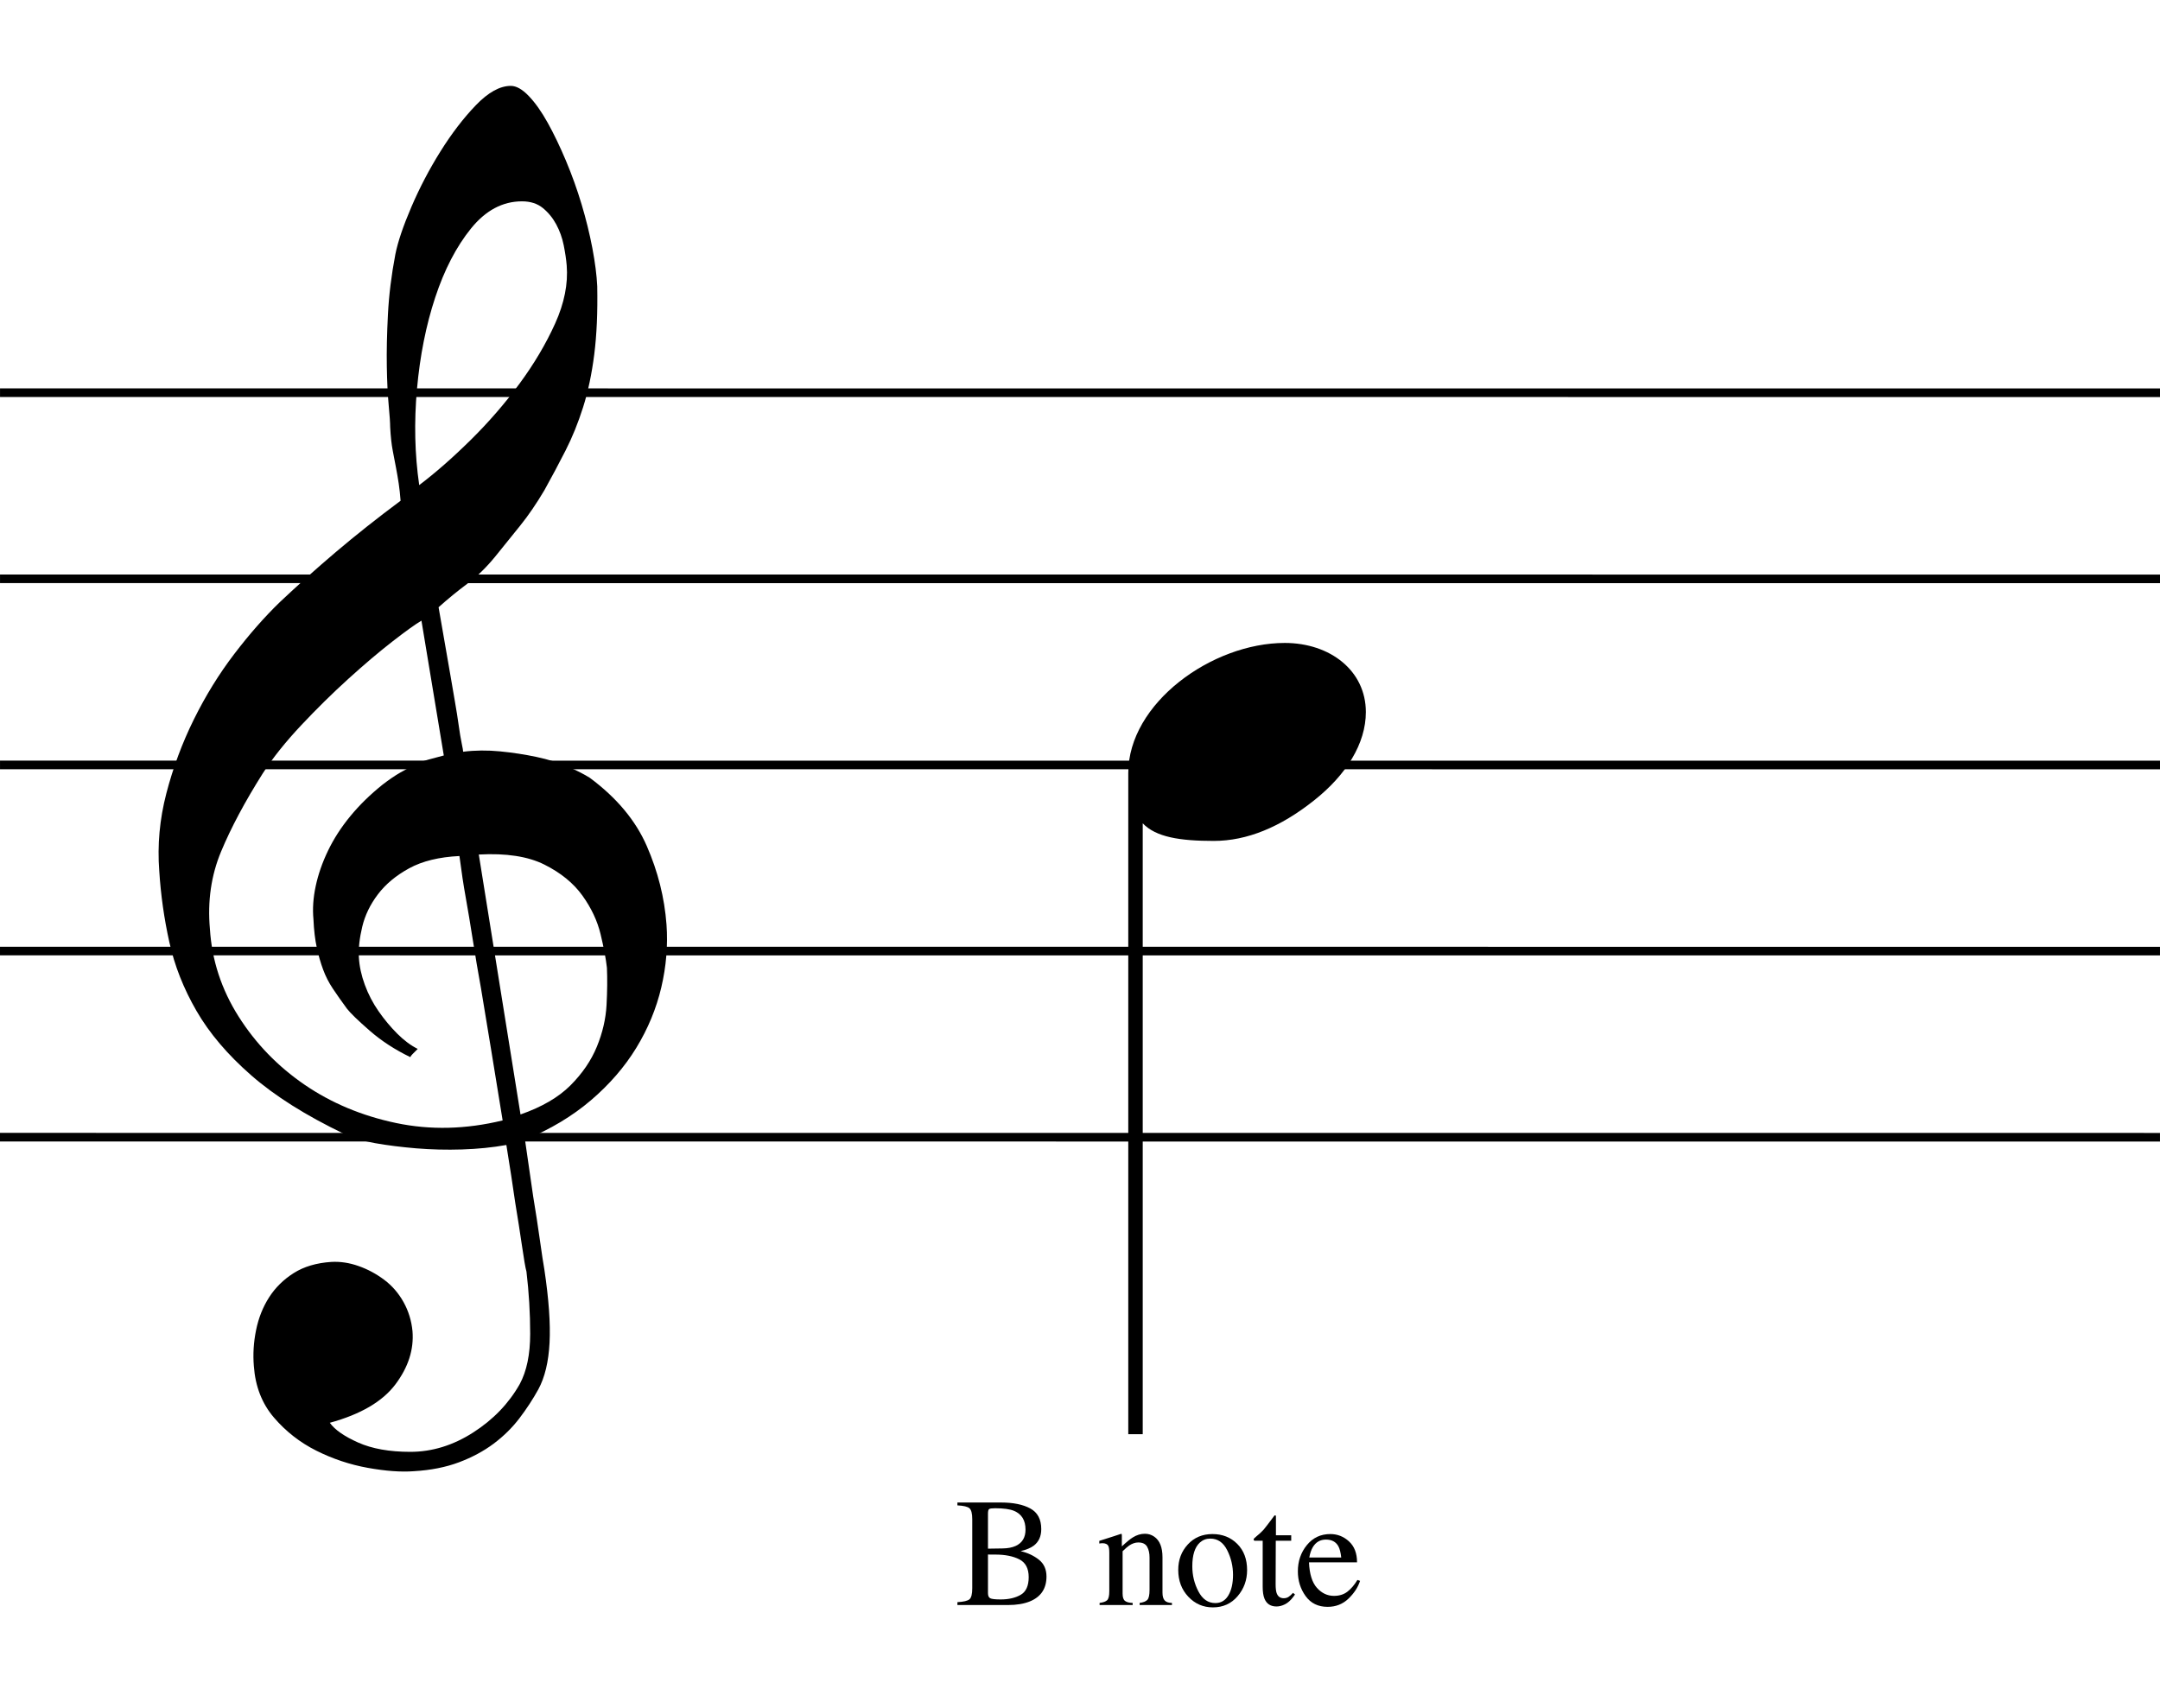 <?xml version="1.0" encoding="utf-8"?>
<!-- Generator: Adobe Illustrator 14.0.0, SVG Export Plug-In . SVG Version: 6.00 Build 43363)  -->
<!DOCTYPE svg PUBLIC "-//W3C//DTD SVG 1.1//EN" "http://www.w3.org/Graphics/SVG/1.1/DTD/svg11.dtd">
<svg version="1.1" xmlns="http://www.w3.org/2000/svg" xmlns:xlink="http://www.w3.org/1999/xlink" x="0px" y="0px"
	 width="501.732px" height="396.851px" viewBox="0 0 501.732 396.851" enable-background="new 0 0 501.732 396.851"
	 xml:space="preserve">
<g id="main_1_">
	<g>
		<path d="M117.62,265.982c-3.23,0.576-6.661,0.922-10.294,1.038c-3.633,0.113-7.18,0.027-10.641-0.26
			c-3.46-0.289-6.661-0.692-9.603-1.211c-2.941-0.519-5.336-1.241-7.18-2.163c-8.883-4.269-16.063-8.797-21.541-13.582
			c-5.48-4.788-9.719-9.775-12.717-14.966c-3.001-5.19-5.104-10.527-6.315-16.004c-1.211-5.477-1.99-10.986-2.336-16.523
			c-0.459-5.996,0.086-11.995,1.644-17.994c1.557-5.996,3.69-11.735,6.402-17.215c2.708-5.477,5.823-10.524,9.343-15.139
			c3.517-4.612,7.064-8.651,10.641-12.111c4.152-3.92,8.504-7.812,13.062-11.678c4.555-3.863,9.543-7.813,14.966-11.852
			c-0.116-1.498-0.259-2.825-0.433-3.979c-0.173-1.152-0.375-2.336-0.605-3.547c-0.232-1.211-0.492-2.565-0.778-4.066
			c-0.29-1.498-0.492-3.344-0.606-5.537c0-0.922-0.116-2.622-0.346-5.104c-0.232-2.479-0.376-5.477-0.433-8.997
			c-0.06-3.517,0.027-7.526,0.259-12.025c0.23-4.498,0.806-9.169,1.73-14.014c0.576-2.882,1.816-6.545,3.72-10.986
			c1.903-4.439,4.152-8.737,6.748-12.89s5.334-7.727,8.218-10.727c2.882-2.998,5.593-4.499,8.132-4.499
			c1.268,0,2.652,0.779,4.152,2.336c1.498,1.557,2.968,3.633,4.412,6.229c1.441,2.595,2.854,5.536,4.239,8.824
			c1.384,3.287,2.595,6.661,3.633,10.122c1.038,3.46,1.874,6.864,2.509,10.208c0.632,3.347,1.008,6.288,1.125,8.824
			c0.114,5.999-0.116,11.275-0.692,15.831c-0.579,4.558-1.444,8.651-2.595,12.284c-1.154,3.633-2.509,6.98-4.066,10.035
			c-1.557,3.058-3.201,6.142-4.931,9.256c-1.846,3.114-3.72,5.855-5.623,8.218c-1.903,2.365-3.836,4.758-5.796,7.18
			c-2.076,2.539-4.239,4.645-6.488,6.315c-2.249,1.673-4.471,3.49-6.661,5.45c1.038,5.882,1.96,11.189,2.769,15.917
			c0.346,2.076,0.692,4.096,1.038,6.056c0.346,1.962,0.632,3.779,0.865,5.45c0.23,1.673,0.46,3.058,0.692,4.152
			c0.229,1.098,0.346,1.76,0.346,1.99c2.769-0.346,5.623-0.373,8.564-0.086c2.941,0.289,5.766,0.722,8.478,1.297
			c2.708,0.579,5.131,1.328,7.267,2.25c2.133,0.924,3.833,1.79,5.104,2.595c6.229,4.615,10.64,9.892,13.235,15.831
			c2.595,5.942,4.123,12.024,4.585,18.253c0.346,4.845-0.06,9.716-1.211,14.62c-1.154,4.901-3.087,9.572-5.796,14.014
			c-2.711,4.439-6.229,8.505-10.554,12.198c-4.325,3.69-9.429,6.748-15.312,9.169c0.692,4.729,1.325,9.111,1.903,13.149
			c0.576,3.46,1.095,6.834,1.557,10.122c0.459,3.287,0.806,5.563,1.038,6.834c1.038,6.921,1.441,12.601,1.211,17.042
			c-0.232,4.439-1.097,8.045-2.595,10.813c-1.271,2.306-2.741,4.555-4.412,6.748c-1.673,2.19-3.663,4.152-5.969,5.883
			c-2.309,1.73-4.99,3.171-8.045,4.325c-3.058,1.152-6.548,1.844-10.468,2.076c-3,0.23-6.575-0.03-10.727-0.778
			c-4.152-0.751-8.132-2.076-11.938-3.979s-7.094-4.471-9.862-7.699c-2.769-3.23-4.326-7.21-4.671-11.938
			c-0.232-2.769-0.06-5.566,0.519-8.391c0.576-2.828,1.584-5.364,3.028-7.613c1.441-2.25,3.344-4.125,5.709-5.623
			c2.363-1.5,5.277-2.366,8.737-2.595c2.076-0.116,4.179,0.2,6.315,0.952c2.133,0.749,4.123,1.816,5.969,3.201
			c1.844,1.384,3.344,3.114,4.498,5.19c1.152,2.076,1.844,4.325,2.076,6.748c0.346,4.266-0.981,8.391-3.979,12.371
			c-3.001,3.979-8.075,6.948-15.226,8.91c1.152,1.614,3.344,3.142,6.575,4.585c3.228,1.441,7.267,2.163,12.111,2.163
			c5.075,0,9.949-1.5,14.62-4.499c4.671-3.001,8.275-6.748,10.813-11.246c1.614-3.001,2.422-6.894,2.422-11.679
			c0-4.788-0.29-9.602-0.865-14.447c-0.232-0.808-0.579-2.798-1.038-5.969c-0.462-3.173-0.981-6.488-1.557-9.948
			C119.117,275.439,118.425,270.94,117.62,265.982z M95.041,201.707c-3.058,1.673-5.48,3.693-7.267,6.056
			c-1.79,2.365-3.001,4.874-3.633,7.526c-0.635,2.655-0.895,5.018-0.779,7.094c0.114,2.076,0.576,4.209,1.384,6.401
			c0.806,2.19,1.874,4.239,3.201,6.142c1.325,1.903,2.769,3.633,4.326,5.191c1.557,1.557,3.141,2.738,4.758,3.546
			c-0.232,0.23-0.433,0.433-0.605,0.606c-0.173,0.173-0.376,0.373-0.606,0.605c-0.232,0.229-0.405,0.459-0.519,0.692
			c-3.576-1.73-6.72-3.779-9.429-6.142c-2.711-2.365-4.471-4.066-5.277-5.104c-1.271-1.73-2.366-3.287-3.288-4.671
			c-0.924-1.384-1.673-2.854-2.249-4.412c-0.579-1.557-1.068-3.258-1.471-5.104c-0.405-1.844-0.665-4.036-0.778-6.575
			c-0.232-2.422-0.06-4.988,0.519-7.699c0.576-2.709,1.527-5.45,2.854-8.218c1.325-2.769,3.055-5.45,5.19-8.045
			c2.133-2.595,4.642-5.044,7.526-7.353c1.498-1.152,2.855-2.076,4.066-2.769c1.211-0.692,2.335-1.297,3.374-1.816
			c1.039-0.519,2.104-0.922,3.201-1.211c1.095-0.287,2.276-0.606,3.547-0.952l-5.19-31.316c-1.384,0.808-3.634,2.422-6.748,4.844
			c-3.114,2.422-6.518,5.307-10.208,8.651c-3.693,3.347-7.354,6.95-10.987,10.813c-3.633,3.866-6.604,7.586-8.91,11.16
			c-4.152,6.575-7.383,12.63-9.689,18.167c-2.309,5.537-3.174,11.535-2.595,17.994c0.459,7.267,2.682,14.042,6.661,20.33
			c3.979,6.285,9.083,11.562,15.312,15.831c6.229,4.266,13.322,7.237,21.281,8.91c7.959,1.67,16.204,1.471,24.741-0.605
			c-1.846-11.419-3.52-21.627-5.018-30.624c-0.692-3.806-1.327-7.553-1.903-11.246c-0.579-3.69-1.125-6.977-1.644-9.862
			c-0.519-2.882-1.011-6.112-1.471-9.689C101.989,199.084,98.096,200.036,95.041,201.707z M121.253,46.771
			c-4.499,0-8.451,2.106-11.852,6.315c-3.404,4.211-6.172,9.545-8.305,16.004c-2.136,6.461-3.547,13.555-4.239,21.281
			c-0.692,7.729-0.519,15.168,0.52,22.319c3.806-2.882,7.786-6.372,11.938-10.468c4.152-4.093,7.929-8.448,11.333-13.062
			c3.401-4.612,6.169-9.284,8.305-14.015c2.133-4.728,3.028-9.227,2.682-13.495c-0.116-1.384-0.346-2.941-0.692-4.671
			s-0.925-3.344-1.73-4.844c-0.808-1.498-1.846-2.769-3.114-3.807C124.827,47.29,123.213,46.771,121.253,46.771z M120.907,258.889
			c4.958-1.73,8.824-3.979,11.592-6.748c2.768-2.768,4.814-5.769,6.142-8.997c1.325-3.23,2.076-6.461,2.249-9.688
			c0.173-3.231,0.2-6.115,0.086-8.651c-0.232-2.076-0.722-4.671-1.471-7.786c-0.751-3.114-2.163-6.112-4.239-8.997
			c-2.076-2.882-5.018-5.277-8.824-7.18s-8.883-2.682-15.226-2.335L120.907,258.889z"/>
	</g>
	<line fill="none" stroke="#000000" stroke-width="2" x1="0.006" y1="91.221" x2="501.736" y2="91.235"/>
	<line fill="none" stroke="#000000" stroke-width="2" x1="0.005" y1="134.458" x2="501.733" y2="134.471"/>
	<line fill="none" stroke="#000000" stroke-width="2" x1="0.003" y1="177.694" x2="501.732" y2="177.708"/>
	<line fill="none" stroke="#000000" stroke-width="2" x1="0.001" y1="220.93" x2="501.73" y2="220.944"/>
	<line fill="none" stroke="#000000" stroke-width="2" x1="0" y1="264.168" x2="501.729" y2="264.182"/>
	<g>
		<g>
			<path d="M262.078,179.577c0-16.206,19.417-30.221,36.353-30.221c10.512,0,18.834,6.424,18.834,16.06
				c0,7.3-4.525,14.6-12.117,20.585c-7.738,6.132-15.477,9.344-23.214,9.344c-7.884,0-13.432-0.876-16.497-4.088v141.908h-3.358
				V179.577z"/>
		</g>
	</g>
</g>
<g id="en-us">
	<g>
		<path d="M222.391,372.183c1.445-0.082,2.381-0.306,2.807-0.673c0.426-0.367,0.639-1.221,0.639-2.561v-16.014
			c0-1.324-0.213-2.177-0.639-2.558s-1.361-0.606-2.807-0.677v-0.668h10.081c2.88,0,5.166,0.463,6.857,1.39
			c1.692,0.927,2.538,2.521,2.538,4.785c0,1.701-0.592,2.991-1.775,3.871c-0.668,0.504-1.67,0.92-3.006,1.249
			c1.652,0.398,3.064,1.062,4.236,1.993c1.172,0.931,1.758,2.234,1.758,3.908c0,2.811-1.3,4.742-3.899,5.796
			c-1.37,0.55-3.056,0.826-5.058,0.826h-11.732V372.183z M235.926,359.121c1.523-0.704,2.285-1.967,2.285-3.787
			c0-2.148-0.879-3.599-2.637-4.35c-0.973-0.411-2.449-0.616-4.43-0.616c-0.75,0-1.213,0.065-1.389,0.194
			c-0.176,0.129-0.264,0.481-0.264,1.057v8.136l3.428-0.053C234.127,359.679,235.129,359.485,235.926,359.121z M237.086,370.478
			c1.242-0.715,1.863-2.086,1.863-4.113c0-2.016-0.727-3.393-2.18-4.131s-3.305-1.107-5.555-1.107c-0.551,0-0.899,0-1.046,0
			s-0.372-0.006-0.677-0.017v8.964c0,0.621,0.176,1.022,0.527,1.204s1.166,0.272,2.443,0.272
			C234.303,371.55,235.844,371.192,237.086,370.478z"/>
		<path d="M255.42,372.358c0.832-0.105,1.415-0.313,1.749-0.624s0.501-1.005,0.501-2.083v-8.93c0-0.744-0.07-1.267-0.211-1.569
			c-0.223-0.442-0.68-0.663-1.371-0.663c-0.105,0-0.214,0.006-0.325,0.018s-0.249,0.029-0.413,0.053v-0.615
			c0.48-0.141,1.617-0.504,3.41-1.09l1.652-0.545c0.082,0,0.132,0.029,0.149,0.088s0.026,0.141,0.026,0.246v2.584
			c1.076-1.008,1.918-1.699,2.526-2.074c0.913-0.574,1.86-0.861,2.843-0.861c0.795,0,1.521,0.229,2.176,0.686
			c1.263,0.891,1.895,2.479,1.895,4.764v8.209c0,0.844,0.168,1.453,0.506,1.828c0.337,0.375,0.901,0.568,1.691,0.58v0.492h-7.506
			v-0.492c0.855-0.117,1.453-0.354,1.793-0.712s0.51-1.134,0.51-2.329v-7.506c0-1.008-0.187-1.843-0.56-2.505
			s-1.061-0.993-2.062-0.993c-0.688,0-1.387,0.234-2.098,0.703c-0.396,0.27-0.909,0.715-1.538,1.336v9.844
			c0,0.844,0.188,1.409,0.562,1.696s0.967,0.442,1.775,0.466v0.492h-7.682V372.358z"/>
		<path d="M275.907,358.779c1.482-1.611,3.39-2.417,5.722-2.417c2.32,0,4.242,0.762,5.766,2.285s2.285,3.551,2.285,6.082
			c0,2.332-0.738,4.359-2.215,6.082s-3.387,2.584-5.73,2.584c-2.25,0-4.154-0.826-5.713-2.479s-2.338-3.727-2.338-6.223
			C273.684,362.362,274.425,360.391,275.907,358.779z M278.714,358.331c-1.174,1.066-1.761,2.906-1.761,5.52
			c0,2.086,0.473,4.031,1.418,5.836c0.944,1.805,2.257,2.707,3.936,2.707c1.315,0,2.328-0.604,3.038-1.811s1.065-2.789,1.065-4.746
			c0-2.027-0.452-3.938-1.356-5.73c-0.903-1.793-2.213-2.689-3.927-2.689C280.199,357.417,279.396,357.722,278.714,358.331z"/>
		<path d="M299.928,356.644v1.266h-3.586l-0.035,10.125c0,0.891,0.076,1.564,0.229,2.021c0.281,0.809,0.832,1.213,1.652,1.213
			c0.422,0,0.788-0.1,1.099-0.299s0.665-0.516,1.063-0.949l0.457,0.387l-0.387,0.527c-0.609,0.82-1.254,1.4-1.934,1.74
			s-1.336,0.51-1.969,0.51c-1.383,0-2.32-0.615-2.812-1.846c-0.27-0.668-0.404-1.594-0.404-2.777v-10.652h-1.916
			c-0.059-0.035-0.103-0.07-0.132-0.105s-0.044-0.082-0.044-0.141c0-0.117,0.026-0.208,0.079-0.272s0.22-0.214,0.501-0.448
			c0.809-0.668,1.392-1.21,1.749-1.626s1.198-1.515,2.522-3.296c0.152,0,0.243,0.012,0.272,0.035s0.044,0.111,0.044,0.264v4.324
			H299.928z"/>
		<path d="M313.357,358.076c1.242,1.143,1.863,2.763,1.863,4.86h-11.162c0.117,2.713,0.732,4.689,1.846,5.928
			s2.432,1.859,3.955,1.859c1.23,0,2.268-0.321,3.111-0.965c0.844-0.643,1.623-1.555,2.338-2.736l0.615,0.21
			c-0.48,1.491-1.38,2.87-2.698,4.138s-2.933,1.901-4.843,1.901c-2.203,0-3.905-0.832-5.106-2.496s-1.802-3.58-1.802-5.748
			c0-2.355,0.697-4.389,2.092-6.1s3.211-2.566,5.449-2.566C310.668,356.362,312.115,356.934,313.357,358.076z M304.938,359.421
			c-0.375,0.633-0.645,1.43-0.809,2.391h7.418c-0.129-1.172-0.352-2.045-0.668-2.619c-0.574-1.031-1.535-1.547-2.883-1.547
			C306.66,357.646,305.641,358.237,304.938,359.421z"/>
	</g>
</g>
</svg>
